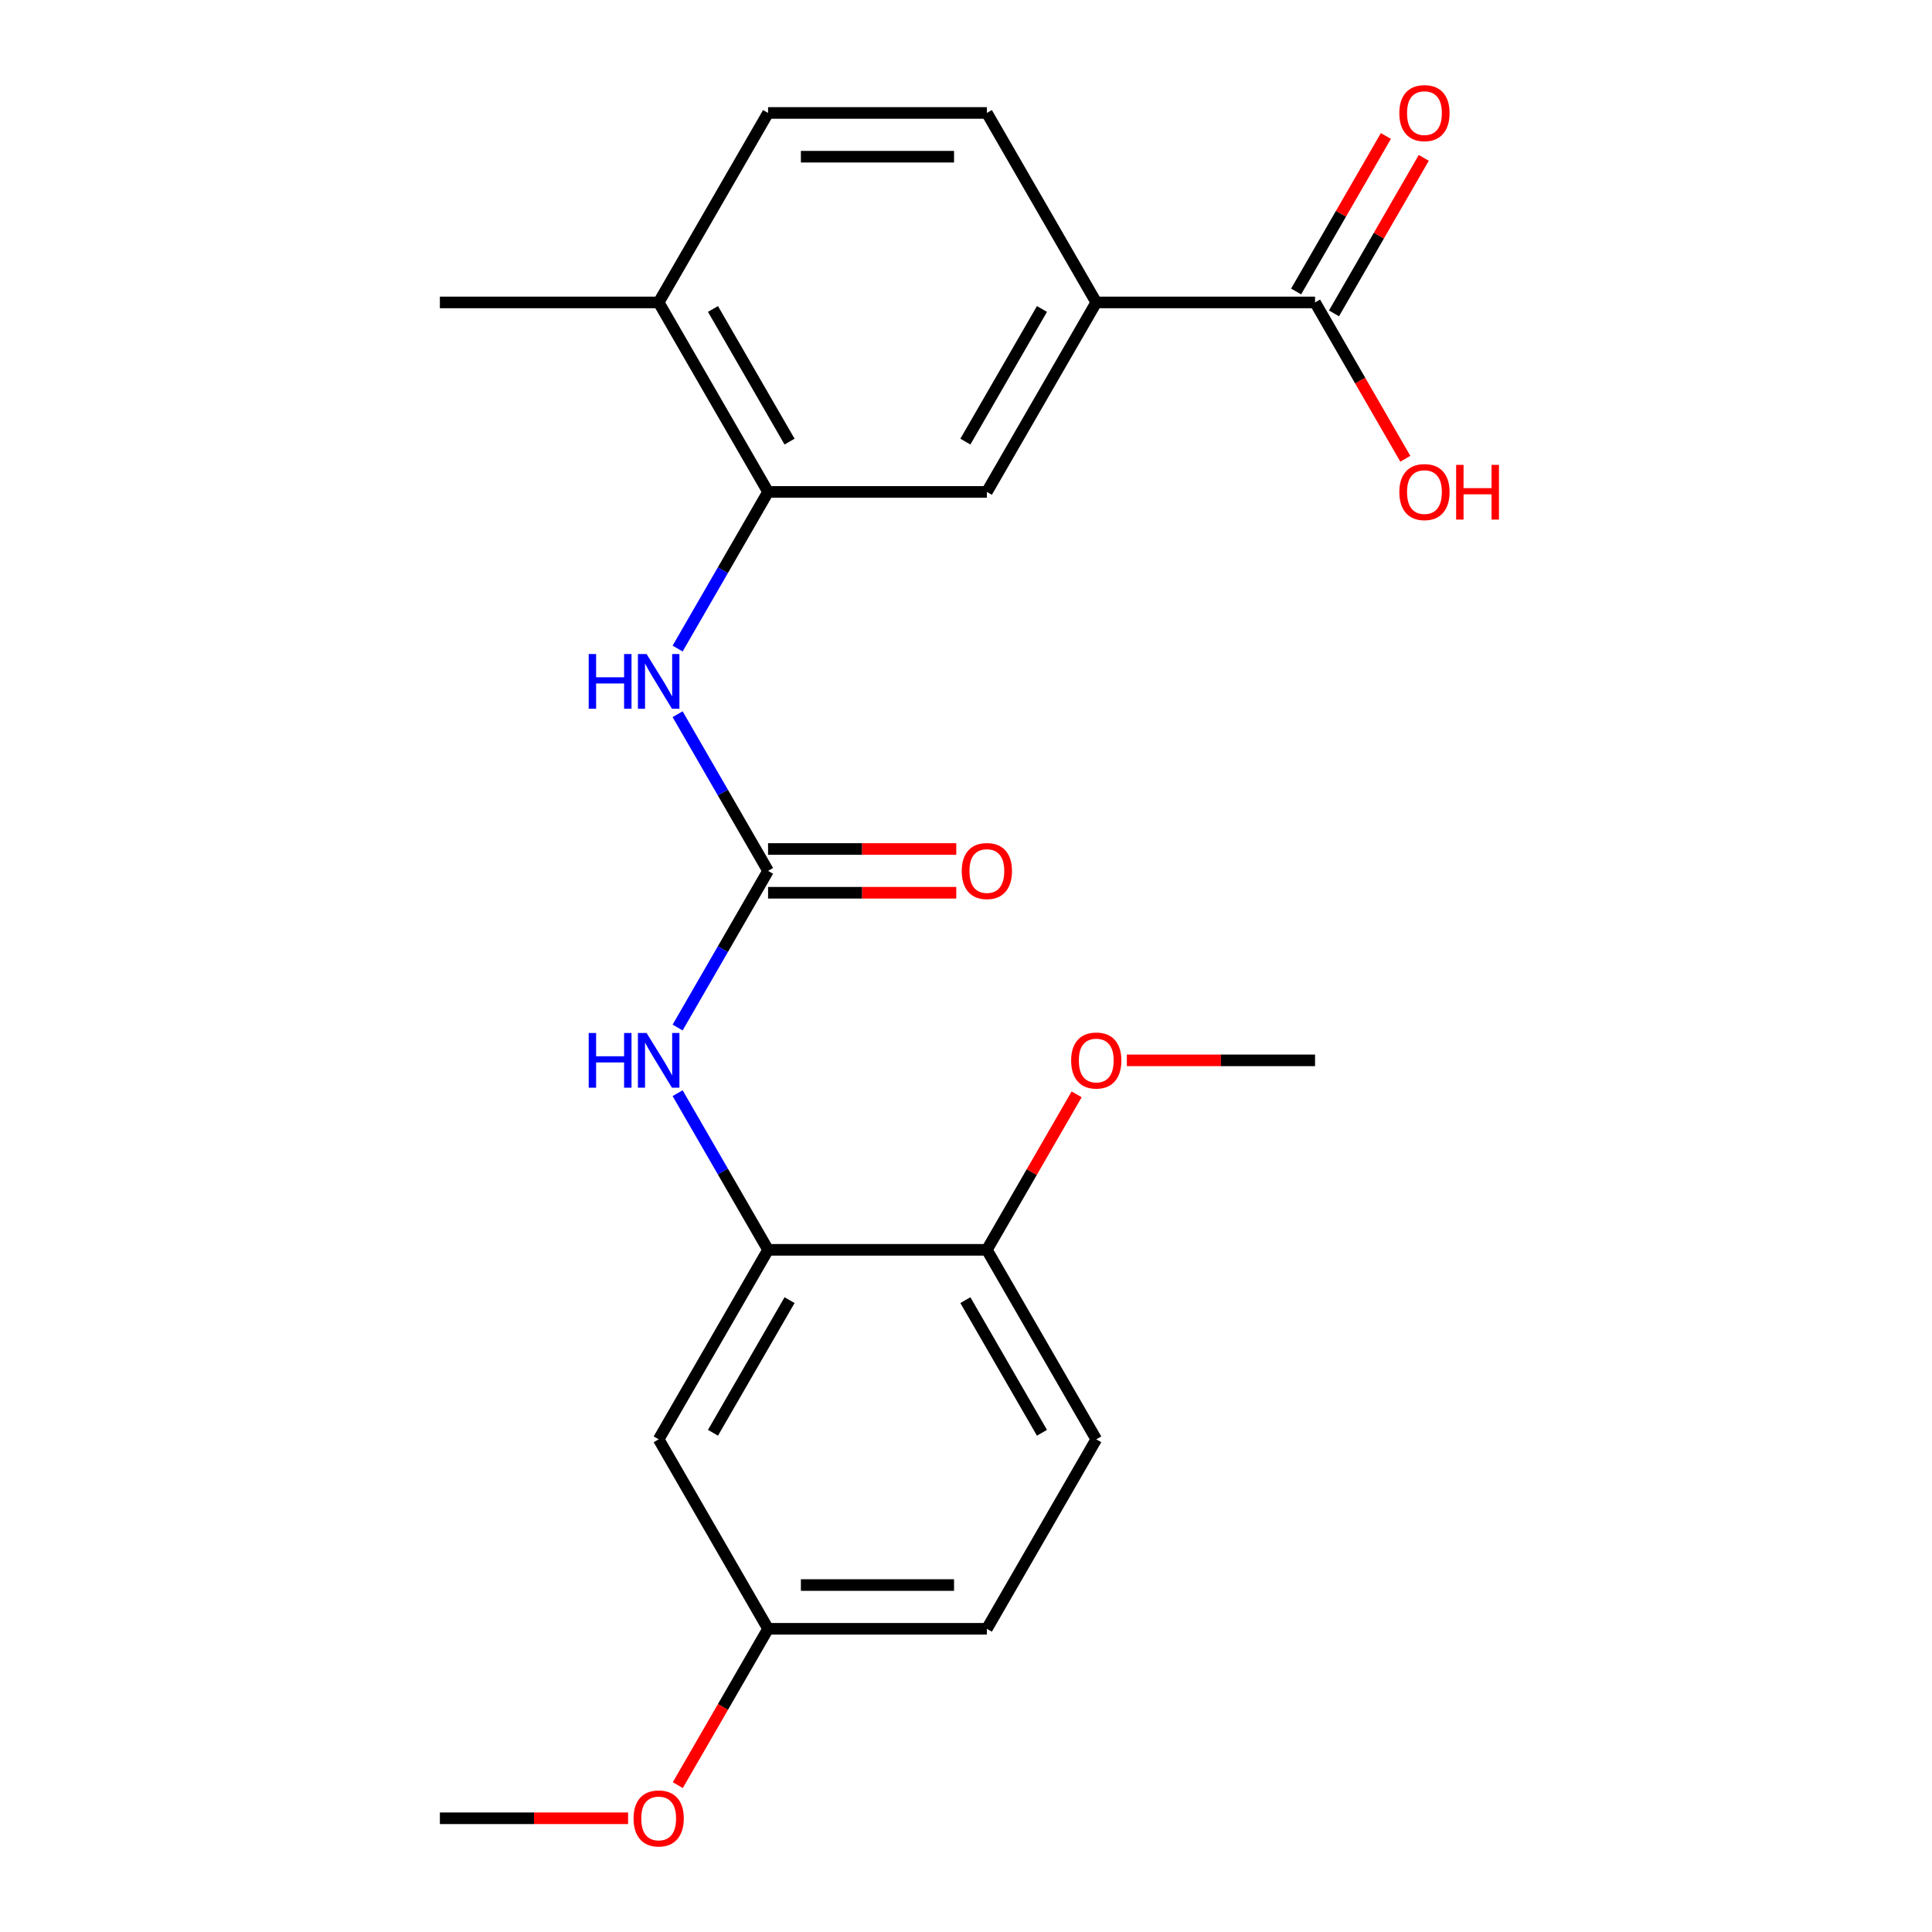 <?xml version='1.0' encoding='iso-8859-1'?>
<svg version='1.1' baseProfile='full'
              xmlns='http://www.w3.org/2000/svg'
                      xmlns:rdkit='http://www.rdkit.org/xml'
                      xmlns:xlink='http://www.w3.org/1999/xlink'
                  xml:space='preserve'
width='1000px' height='1000px' viewBox='0 0 1000 1000'>
<!-- END OF HEADER -->
<rect style='opacity:1.0;fill:#FFFFFF;stroke:none' width='1000' height='1000' x='0' y='0'> </rect>
<path class='bond-2' d='M 397.552,450.763 L 374.145,491.305' style='fill:none;fill-rule:evenodd;stroke:#000000;stroke-width:6px;stroke-linecap:butt;stroke-linejoin:miter;stroke-opacity:1' />
<path class='bond-2' d='M 374.145,491.305 L 350.738,531.847' style='fill:none;fill-rule:evenodd;stroke:#0000FF;stroke-width:6px;stroke-linecap:butt;stroke-linejoin:miter;stroke-opacity:1' />
<path class='bond-3' d='M 397.552,450.763 L 374.145,410.221' style='fill:none;fill-rule:evenodd;stroke:#000000;stroke-width:6px;stroke-linecap:butt;stroke-linejoin:miter;stroke-opacity:1' />
<path class='bond-3' d='M 374.145,410.221 L 350.738,369.679' style='fill:none;fill-rule:evenodd;stroke:#0000FF;stroke-width:6px;stroke-linecap:butt;stroke-linejoin:miter;stroke-opacity:1' />
<path class='bond-9' d='M 397.552,462.087 L 446.26,462.087' style='fill:none;fill-rule:evenodd;stroke:#000000;stroke-width:6px;stroke-linecap:butt;stroke-linejoin:miter;stroke-opacity:1' />
<path class='bond-9' d='M 446.26,462.087 L 494.968,462.087' style='fill:none;fill-rule:evenodd;stroke:#FF0000;stroke-width:6px;stroke-linecap:butt;stroke-linejoin:miter;stroke-opacity:1' />
<path class='bond-9' d='M 397.552,439.438 L 446.26,439.438' style='fill:none;fill-rule:evenodd;stroke:#000000;stroke-width:6px;stroke-linecap:butt;stroke-linejoin:miter;stroke-opacity:1' />
<path class='bond-9' d='M 446.26,439.438 L 494.968,439.438' style='fill:none;fill-rule:evenodd;stroke:#FF0000;stroke-width:6px;stroke-linecap:butt;stroke-linejoin:miter;stroke-opacity:1' />
<path class='bond-0' d='M 397.552,646.913 L 374.145,606.371' style='fill:none;fill-rule:evenodd;stroke:#000000;stroke-width:6px;stroke-linecap:butt;stroke-linejoin:miter;stroke-opacity:1' />
<path class='bond-0' d='M 374.145,606.371 L 350.738,565.829' style='fill:none;fill-rule:evenodd;stroke:#0000FF;stroke-width:6px;stroke-linecap:butt;stroke-linejoin:miter;stroke-opacity:1' />
<path class='bond-7' d='M 397.552,646.913 L 340.928,744.988' style='fill:none;fill-rule:evenodd;stroke:#000000;stroke-width:6px;stroke-linecap:butt;stroke-linejoin:miter;stroke-opacity:1' />
<path class='bond-7' d='M 408.673,672.949 L 369.036,741.601' style='fill:none;fill-rule:evenodd;stroke:#000000;stroke-width:6px;stroke-linecap:butt;stroke-linejoin:miter;stroke-opacity:1' />
<path class='bond-8' d='M 397.552,646.913 L 510.799,646.913' style='fill:none;fill-rule:evenodd;stroke:#000000;stroke-width:6px;stroke-linecap:butt;stroke-linejoin:miter;stroke-opacity:1' />
<path class='bond-1' d='M 397.552,254.612 L 374.145,295.154' style='fill:none;fill-rule:evenodd;stroke:#000000;stroke-width:6px;stroke-linecap:butt;stroke-linejoin:miter;stroke-opacity:1' />
<path class='bond-1' d='M 374.145,295.154 L 350.738,335.696' style='fill:none;fill-rule:evenodd;stroke:#0000FF;stroke-width:6px;stroke-linecap:butt;stroke-linejoin:miter;stroke-opacity:1' />
<path class='bond-6' d='M 397.552,254.612 L 510.799,254.612' style='fill:none;fill-rule:evenodd;stroke:#000000;stroke-width:6px;stroke-linecap:butt;stroke-linejoin:miter;stroke-opacity:1' />
<path class='bond-10' d='M 397.552,254.612 L 340.928,156.537' style='fill:none;fill-rule:evenodd;stroke:#000000;stroke-width:6px;stroke-linecap:butt;stroke-linejoin:miter;stroke-opacity:1' />
<path class='bond-10' d='M 408.673,228.576 L 369.036,159.924' style='fill:none;fill-rule:evenodd;stroke:#000000;stroke-width:6px;stroke-linecap:butt;stroke-linejoin:miter;stroke-opacity:1' />
<path class='bond-4' d='M 680.67,156.537 L 567.423,156.537' style='fill:none;fill-rule:evenodd;stroke:#000000;stroke-width:6px;stroke-linecap:butt;stroke-linejoin:miter;stroke-opacity:1' />
<path class='bond-11' d='M 690.478,162.2 L 713.711,121.958' style='fill:none;fill-rule:evenodd;stroke:#000000;stroke-width:6px;stroke-linecap:butt;stroke-linejoin:miter;stroke-opacity:1' />
<path class='bond-11' d='M 713.711,121.958 L 736.945,81.716' style='fill:none;fill-rule:evenodd;stroke:#FF0000;stroke-width:6px;stroke-linecap:butt;stroke-linejoin:miter;stroke-opacity:1' />
<path class='bond-11' d='M 670.863,150.875 L 694.096,110.633' style='fill:none;fill-rule:evenodd;stroke:#000000;stroke-width:6px;stroke-linecap:butt;stroke-linejoin:miter;stroke-opacity:1' />
<path class='bond-11' d='M 694.096,110.633 L 717.33,70.391' style='fill:none;fill-rule:evenodd;stroke:#FF0000;stroke-width:6px;stroke-linecap:butt;stroke-linejoin:miter;stroke-opacity:1' />
<path class='bond-16' d='M 680.67,156.537 L 704.031,196.999' style='fill:none;fill-rule:evenodd;stroke:#000000;stroke-width:6px;stroke-linecap:butt;stroke-linejoin:miter;stroke-opacity:1' />
<path class='bond-16' d='M 704.031,196.999 L 727.392,237.461' style='fill:none;fill-rule:evenodd;stroke:#FF0000;stroke-width:6px;stroke-linecap:butt;stroke-linejoin:miter;stroke-opacity:1' />
<path class='bond-5' d='M 567.423,156.537 L 510.799,254.612' style='fill:none;fill-rule:evenodd;stroke:#000000;stroke-width:6px;stroke-linecap:butt;stroke-linejoin:miter;stroke-opacity:1' />
<path class='bond-5' d='M 539.314,159.924 L 499.678,228.576' style='fill:none;fill-rule:evenodd;stroke:#000000;stroke-width:6px;stroke-linecap:butt;stroke-linejoin:miter;stroke-opacity:1' />
<path class='bond-23' d='M 567.423,156.537 L 510.799,58.462' style='fill:none;fill-rule:evenodd;stroke:#000000;stroke-width:6px;stroke-linecap:butt;stroke-linejoin:miter;stroke-opacity:1' />
<path class='bond-15' d='M 340.928,744.988 L 397.552,843.063' style='fill:none;fill-rule:evenodd;stroke:#000000;stroke-width:6px;stroke-linecap:butt;stroke-linejoin:miter;stroke-opacity:1' />
<path class='bond-14' d='M 510.799,646.913 L 567.423,744.988' style='fill:none;fill-rule:evenodd;stroke:#000000;stroke-width:6px;stroke-linecap:butt;stroke-linejoin:miter;stroke-opacity:1' />
<path class='bond-14' d='M 499.678,672.949 L 539.314,741.601' style='fill:none;fill-rule:evenodd;stroke:#000000;stroke-width:6px;stroke-linecap:butt;stroke-linejoin:miter;stroke-opacity:1' />
<path class='bond-18' d='M 510.799,646.913 L 534.033,606.671' style='fill:none;fill-rule:evenodd;stroke:#000000;stroke-width:6px;stroke-linecap:butt;stroke-linejoin:miter;stroke-opacity:1' />
<path class='bond-18' d='M 534.033,606.671 L 557.266,566.429' style='fill:none;fill-rule:evenodd;stroke:#FF0000;stroke-width:6px;stroke-linecap:butt;stroke-linejoin:miter;stroke-opacity:1' />
<path class='bond-13' d='M 340.928,156.537 L 397.552,58.462' style='fill:none;fill-rule:evenodd;stroke:#000000;stroke-width:6px;stroke-linecap:butt;stroke-linejoin:miter;stroke-opacity:1' />
<path class='bond-20' d='M 340.928,156.537 L 227.68,156.537' style='fill:none;fill-rule:evenodd;stroke:#000000;stroke-width:6px;stroke-linecap:butt;stroke-linejoin:miter;stroke-opacity:1' />
<path class='bond-12' d='M 510.799,58.462 L 397.552,58.462' style='fill:none;fill-rule:evenodd;stroke:#000000;stroke-width:6px;stroke-linecap:butt;stroke-linejoin:miter;stroke-opacity:1' />
<path class='bond-12' d='M 493.812,81.112 L 414.539,81.112' style='fill:none;fill-rule:evenodd;stroke:#000000;stroke-width:6px;stroke-linecap:butt;stroke-linejoin:miter;stroke-opacity:1' />
<path class='bond-17' d='M 567.423,744.988 L 510.799,843.063' style='fill:none;fill-rule:evenodd;stroke:#000000;stroke-width:6px;stroke-linecap:butt;stroke-linejoin:miter;stroke-opacity:1' />
<path class='bond-19' d='M 397.552,843.063 L 374.191,883.525' style='fill:none;fill-rule:evenodd;stroke:#000000;stroke-width:6px;stroke-linecap:butt;stroke-linejoin:miter;stroke-opacity:1' />
<path class='bond-19' d='M 374.191,883.525 L 350.83,923.987' style='fill:none;fill-rule:evenodd;stroke:#FF0000;stroke-width:6px;stroke-linecap:butt;stroke-linejoin:miter;stroke-opacity:1' />
<path class='bond-24' d='M 397.552,843.063 L 510.799,843.063' style='fill:none;fill-rule:evenodd;stroke:#000000;stroke-width:6px;stroke-linecap:butt;stroke-linejoin:miter;stroke-opacity:1' />
<path class='bond-24' d='M 414.539,820.414 L 493.812,820.414' style='fill:none;fill-rule:evenodd;stroke:#000000;stroke-width:6px;stroke-linecap:butt;stroke-linejoin:miter;stroke-opacity:1' />
<path class='bond-21' d='M 583.254,548.838 L 631.962,548.838' style='fill:none;fill-rule:evenodd;stroke:#FF0000;stroke-width:6px;stroke-linecap:butt;stroke-linejoin:miter;stroke-opacity:1' />
<path class='bond-21' d='M 631.962,548.838 L 680.67,548.838' style='fill:none;fill-rule:evenodd;stroke:#000000;stroke-width:6px;stroke-linecap:butt;stroke-linejoin:miter;stroke-opacity:1' />
<path class='bond-22' d='M 325.097,941.138 L 276.389,941.138' style='fill:none;fill-rule:evenodd;stroke:#FF0000;stroke-width:6px;stroke-linecap:butt;stroke-linejoin:miter;stroke-opacity:1' />
<path class='bond-22' d='M 276.389,941.138 L 227.68,941.138' style='fill:none;fill-rule:evenodd;stroke:#000000;stroke-width:6px;stroke-linecap:butt;stroke-linejoin:miter;stroke-opacity:1' />
<path  class='atom-3' d='M 304.708 534.678
L 308.548 534.678
L 308.548 546.718
L 323.028 546.718
L 323.028 534.678
L 326.868 534.678
L 326.868 562.998
L 323.028 562.998
L 323.028 549.918
L 308.548 549.918
L 308.548 562.998
L 304.708 562.998
L 304.708 534.678
' fill='#0000FF'/>
<path  class='atom-3' d='M 334.668 534.678
L 343.948 549.678
Q 344.868 551.158, 346.348 553.838
Q 347.828 556.518, 347.908 556.678
L 347.908 534.678
L 351.668 534.678
L 351.668 562.998
L 347.788 562.998
L 337.828 546.598
Q 336.668 544.678, 335.428 542.478
Q 334.228 540.278, 333.868 539.598
L 333.868 562.998
L 330.188 562.998
L 330.188 534.678
L 334.668 534.678
' fill='#0000FF'/>
<path  class='atom-4' d='M 304.708 338.527
L 308.548 338.527
L 308.548 350.567
L 323.028 350.567
L 323.028 338.527
L 326.868 338.527
L 326.868 366.847
L 323.028 366.847
L 323.028 353.767
L 308.548 353.767
L 308.548 366.847
L 304.708 366.847
L 304.708 338.527
' fill='#0000FF'/>
<path  class='atom-4' d='M 334.668 338.527
L 343.948 353.527
Q 344.868 355.007, 346.348 357.687
Q 347.828 360.367, 347.908 360.527
L 347.908 338.527
L 351.668 338.527
L 351.668 366.847
L 347.788 366.847
L 337.828 350.447
Q 336.668 348.527, 335.428 346.327
Q 334.228 344.127, 333.868 343.447
L 333.868 366.847
L 330.188 366.847
L 330.188 338.527
L 334.668 338.527
' fill='#0000FF'/>
<path  class='atom-10' d='M 497.799 450.843
Q 497.799 444.043, 501.159 440.243
Q 504.519 436.443, 510.799 436.443
Q 517.079 436.443, 520.439 440.243
Q 523.799 444.043, 523.799 450.843
Q 523.799 457.723, 520.399 461.643
Q 516.999 465.523, 510.799 465.523
Q 504.559 465.523, 501.159 461.643
Q 497.799 457.763, 497.799 450.843
M 510.799 462.323
Q 515.119 462.323, 517.439 459.443
Q 519.799 456.523, 519.799 450.843
Q 519.799 445.283, 517.439 442.483
Q 515.119 439.643, 510.799 439.643
Q 506.479 439.643, 504.119 442.443
Q 501.799 445.243, 501.799 450.843
Q 501.799 456.563, 504.119 459.443
Q 506.479 462.323, 510.799 462.323
' fill='#FF0000'/>
<path  class='atom-12' d='M 724.294 58.542
Q 724.294 51.742, 727.654 47.942
Q 731.014 44.142, 737.294 44.142
Q 743.574 44.142, 746.934 47.942
Q 750.294 51.742, 750.294 58.542
Q 750.294 65.422, 746.894 69.342
Q 743.494 73.222, 737.294 73.222
Q 731.054 73.222, 727.654 69.342
Q 724.294 65.462, 724.294 58.542
M 737.294 70.022
Q 741.614 70.022, 743.934 67.142
Q 746.294 64.222, 746.294 58.542
Q 746.294 52.982, 743.934 50.182
Q 741.614 47.342, 737.294 47.342
Q 732.974 47.342, 730.614 50.142
Q 728.294 52.942, 728.294 58.542
Q 728.294 64.262, 730.614 67.142
Q 732.974 70.022, 737.294 70.022
' fill='#FF0000'/>
<path  class='atom-17' d='M 724.294 254.692
Q 724.294 247.892, 727.654 244.092
Q 731.014 240.292, 737.294 240.292
Q 743.574 240.292, 746.934 244.092
Q 750.294 247.892, 750.294 254.692
Q 750.294 261.572, 746.894 265.492
Q 743.494 269.372, 737.294 269.372
Q 731.054 269.372, 727.654 265.492
Q 724.294 261.612, 724.294 254.692
M 737.294 266.172
Q 741.614 266.172, 743.934 263.292
Q 746.294 260.372, 746.294 254.692
Q 746.294 249.132, 743.934 246.332
Q 741.614 243.492, 737.294 243.492
Q 732.974 243.492, 730.614 246.292
Q 728.294 249.092, 728.294 254.692
Q 728.294 260.412, 730.614 263.292
Q 732.974 266.172, 737.294 266.172
' fill='#FF0000'/>
<path  class='atom-17' d='M 753.694 240.612
L 757.534 240.612
L 757.534 252.652
L 772.014 252.652
L 772.014 240.612
L 775.854 240.612
L 775.854 268.932
L 772.014 268.932
L 772.014 255.852
L 757.534 255.852
L 757.534 268.932
L 753.694 268.932
L 753.694 240.612
' fill='#FF0000'/>
<path  class='atom-19' d='M 554.423 548.918
Q 554.423 542.118, 557.783 538.318
Q 561.143 534.518, 567.423 534.518
Q 573.703 534.518, 577.063 538.318
Q 580.423 542.118, 580.423 548.918
Q 580.423 555.798, 577.023 559.718
Q 573.623 563.598, 567.423 563.598
Q 561.183 563.598, 557.783 559.718
Q 554.423 555.838, 554.423 548.918
M 567.423 560.398
Q 571.743 560.398, 574.063 557.518
Q 576.423 554.598, 576.423 548.918
Q 576.423 543.358, 574.063 540.558
Q 571.743 537.718, 567.423 537.718
Q 563.103 537.718, 560.743 540.518
Q 558.423 543.318, 558.423 548.918
Q 558.423 554.638, 560.743 557.518
Q 563.103 560.398, 567.423 560.398
' fill='#FF0000'/>
<path  class='atom-20' d='M 327.928 941.218
Q 327.928 934.418, 331.288 930.618
Q 334.648 926.818, 340.928 926.818
Q 347.208 926.818, 350.568 930.618
Q 353.928 934.418, 353.928 941.218
Q 353.928 948.098, 350.528 952.018
Q 347.128 955.898, 340.928 955.898
Q 334.688 955.898, 331.288 952.018
Q 327.928 948.138, 327.928 941.218
M 340.928 952.698
Q 345.248 952.698, 347.568 949.818
Q 349.928 946.898, 349.928 941.218
Q 349.928 935.658, 347.568 932.858
Q 345.248 930.018, 340.928 930.018
Q 336.608 930.018, 334.248 932.818
Q 331.928 935.618, 331.928 941.218
Q 331.928 946.938, 334.248 949.818
Q 336.608 952.698, 340.928 952.698
' fill='#FF0000'/>
</svg>
